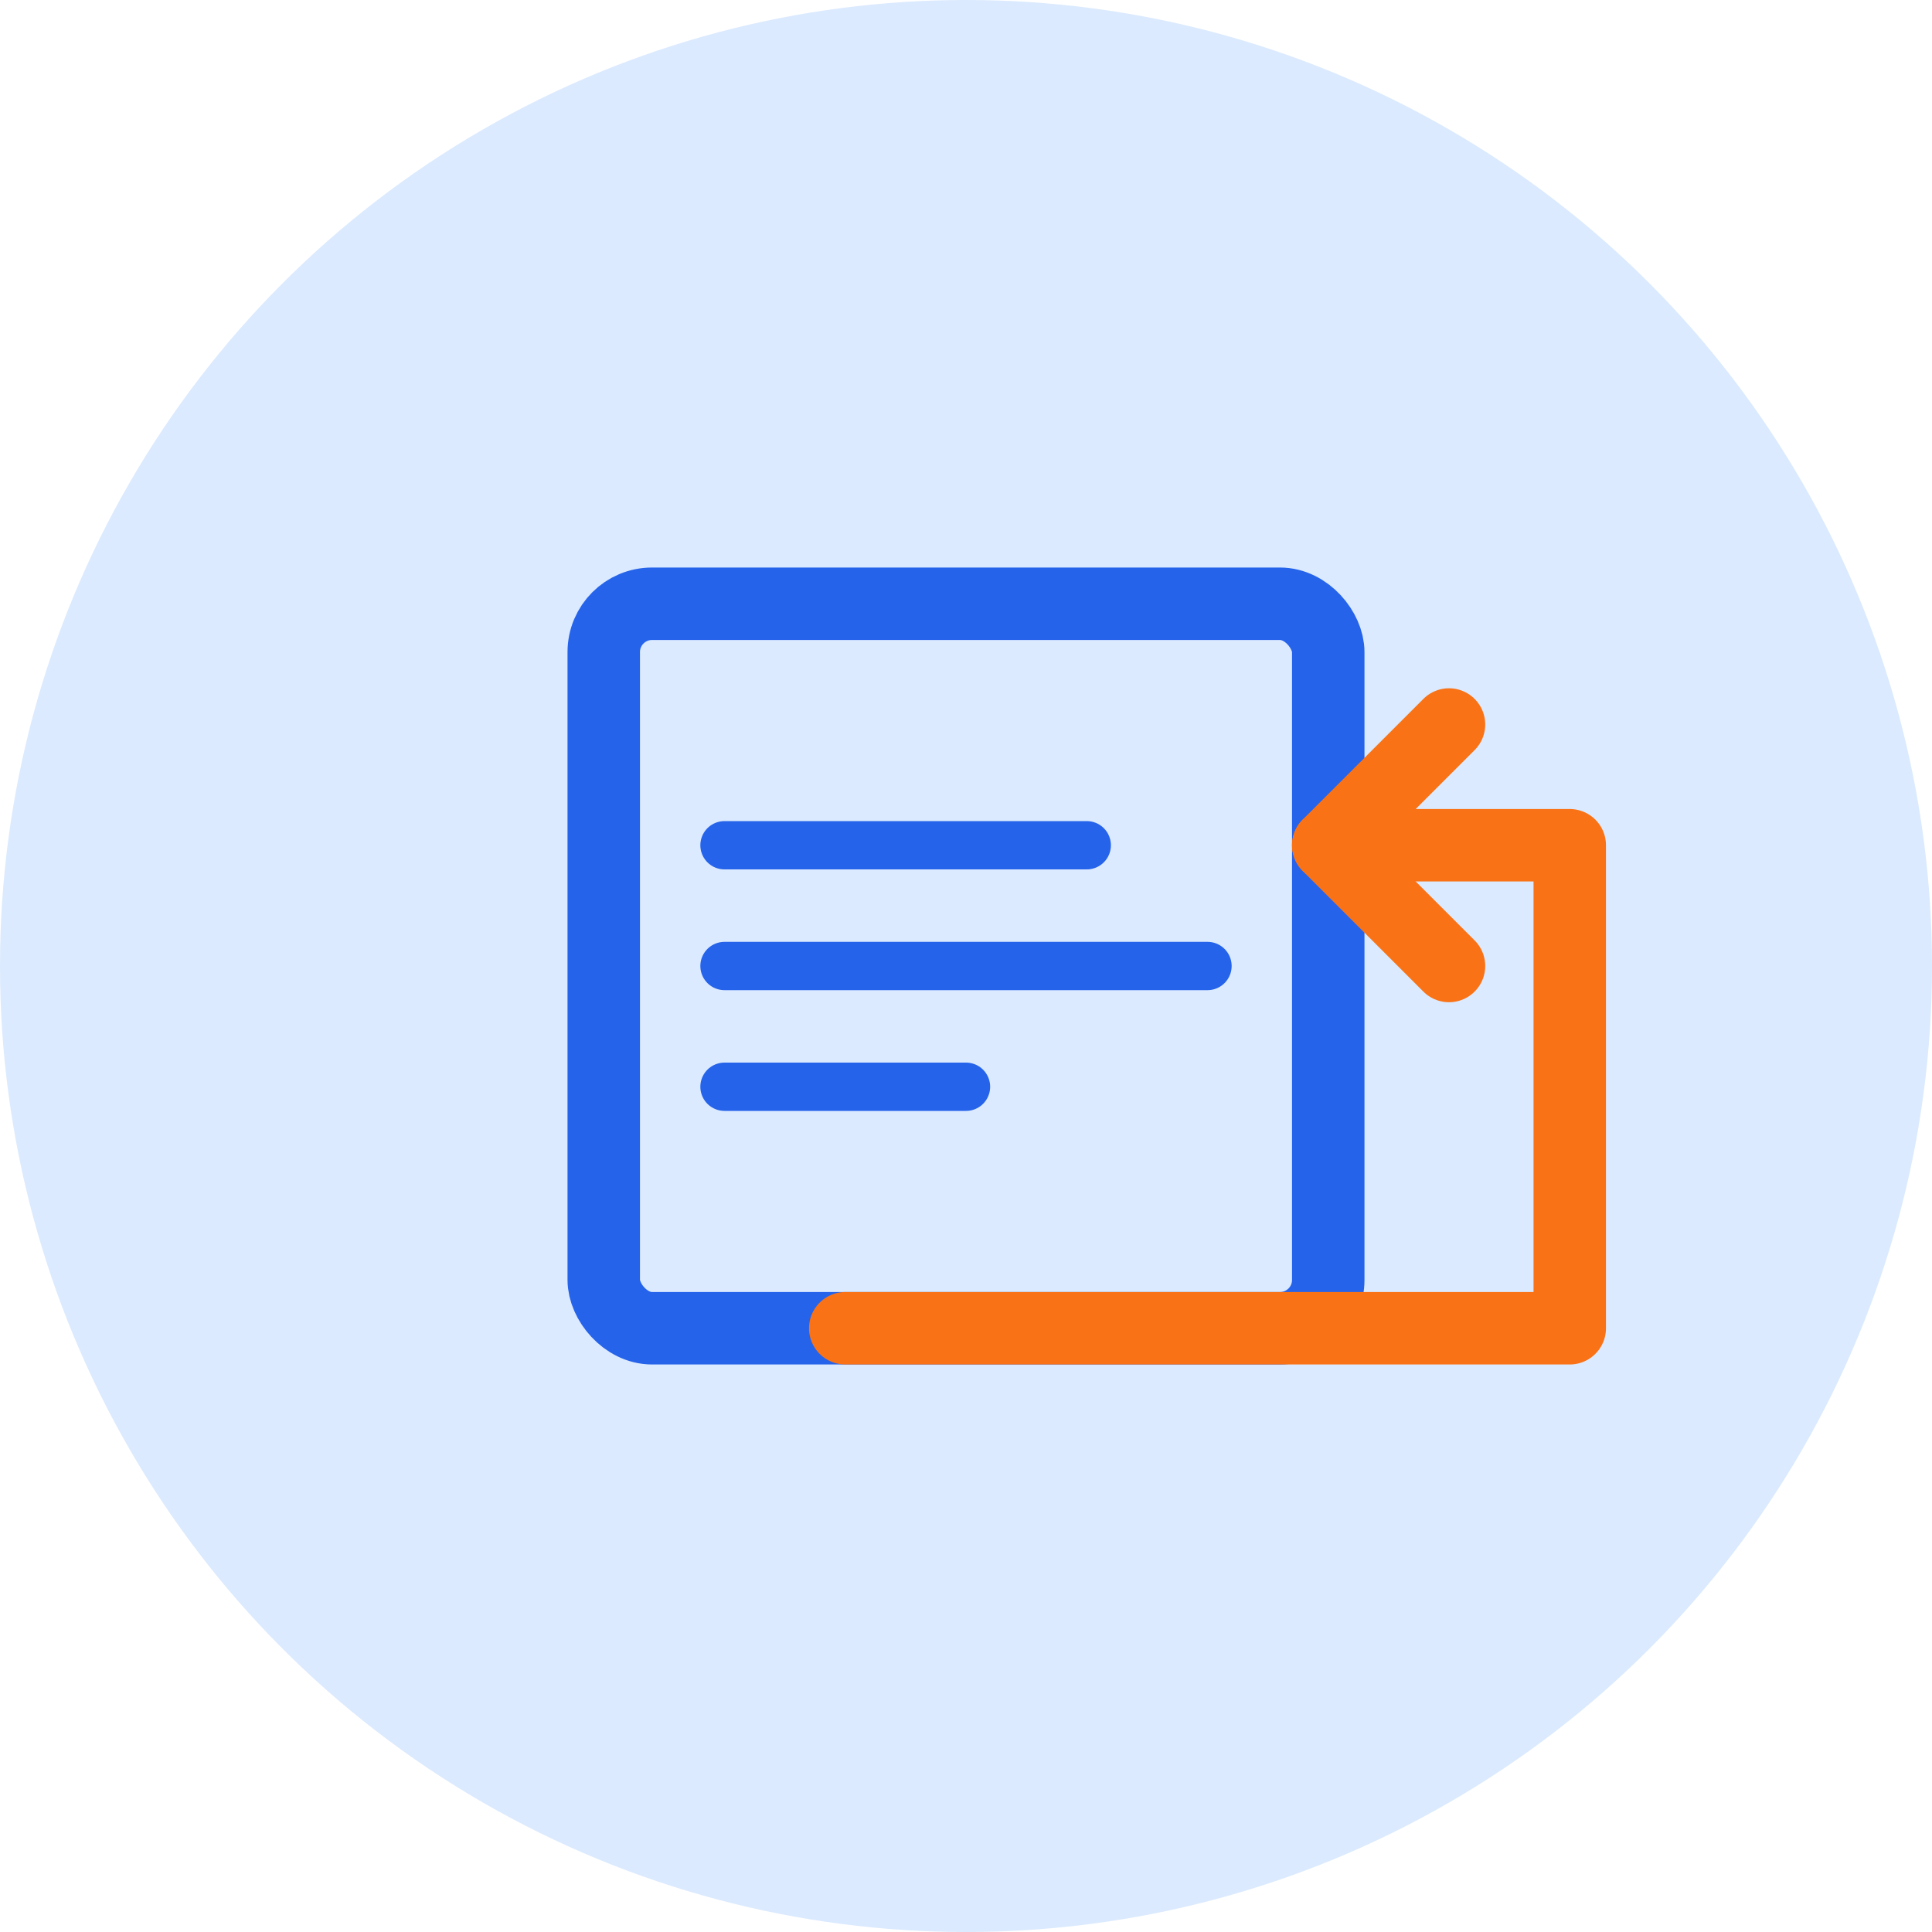<svg xmlns="http://www.w3.org/2000/svg" width="80" height="80" viewBox="0 0 80 80" fill="none">
  <circle cx="40" cy="40" r="40" fill="#DBEAFE"/>
  <rect x="25" y="25" width="30" height="30" rx="2" stroke="#2563EB" stroke-width="3"/>
  <path d="M30 40H50M30 35H45M30 45H40" stroke="#2563EB" stroke-width="2" stroke-linecap="round"/>
  <path d="M60 30L55 35L60 40" stroke="#F97316" stroke-width="3" stroke-linecap="round" stroke-linejoin="round"/>
  <path d="M55 35H65V55H35" stroke="#F97316" stroke-width="3" stroke-linecap="round" stroke-linejoin="round"/>
</svg>
